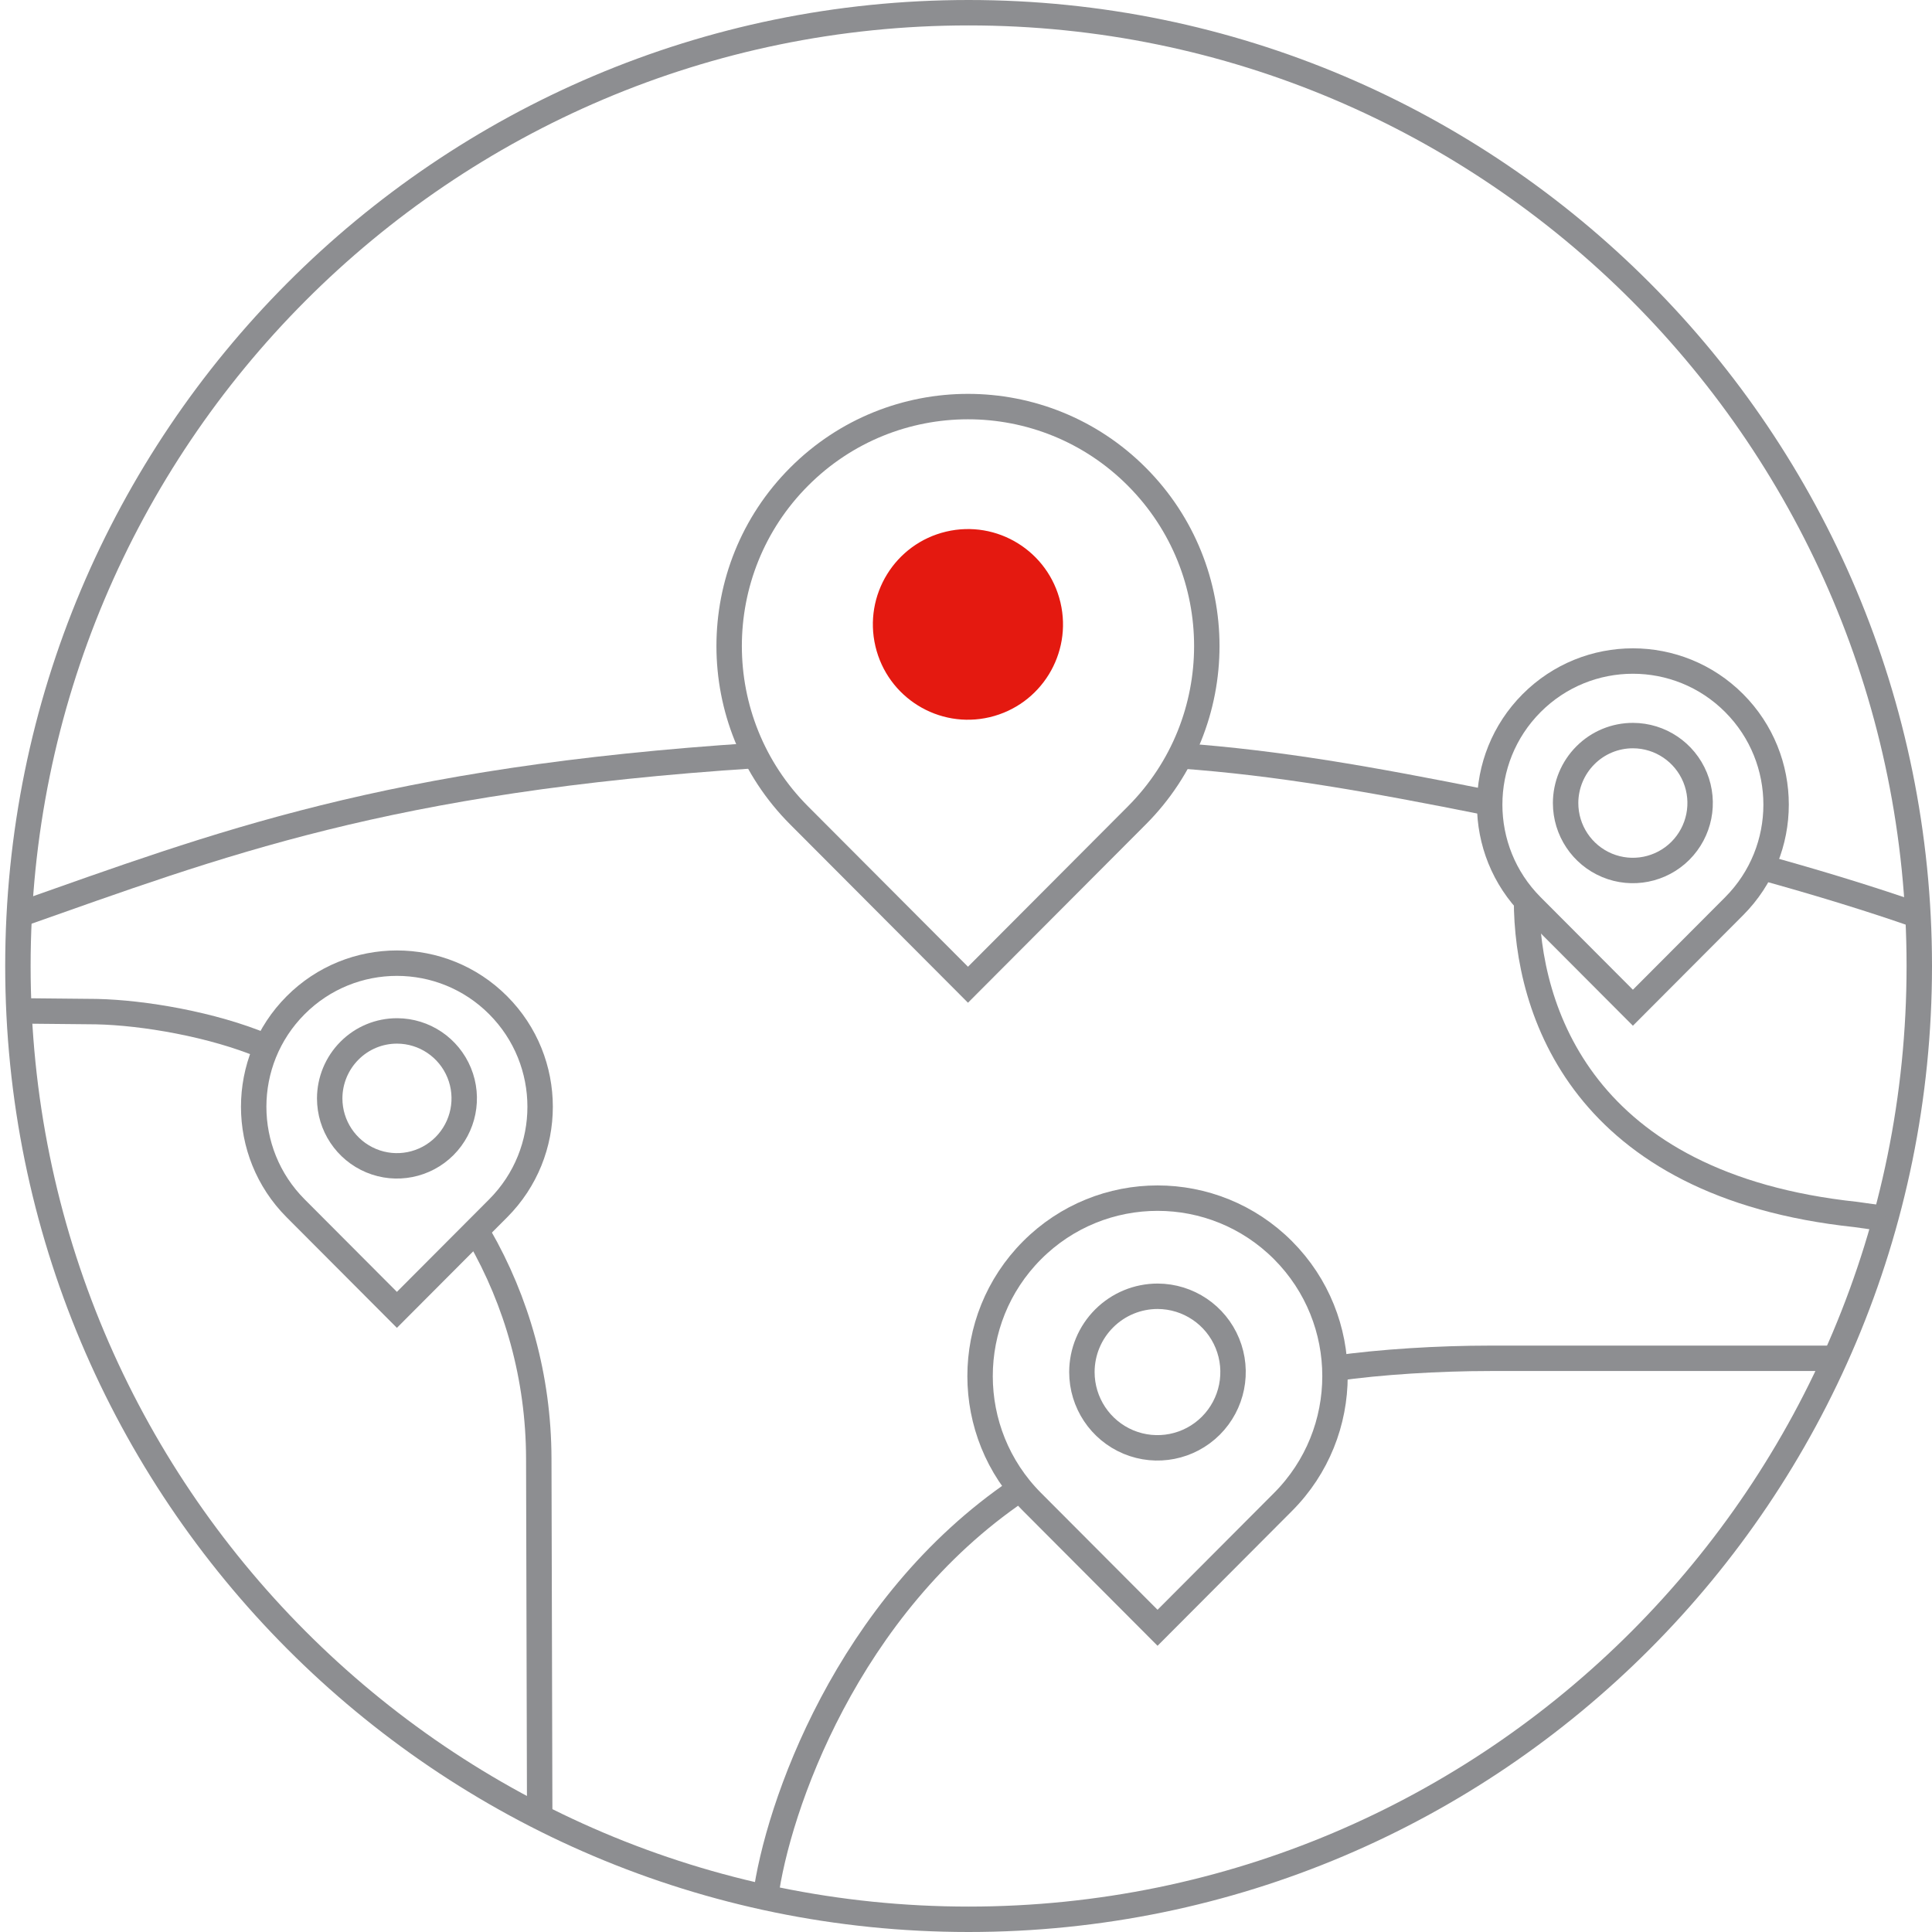 <svg width="152" height="152" viewBox="0 0 152 152" fill="none" xmlns="http://www.w3.org/2000/svg">
<path d="M76.205 151C117.513 151 151 117.421 151 76C151 34.579 117.513 1 76.205 1C34.896 1 1.409 34.579 1.409 76C1.409 117.421 34.896 151 76.205 151Z" stroke="#8D8E91" stroke-width="2" stroke-miterlimit="10"/>
<path d="M80.126 117.228C66.625 126.368 61.147 142.251 60.221 149.285M144.394 106.865H117.246C113.197 106.865 108.604 107.144 105.015 107.659" stroke="#8D8E91" stroke-width="2" stroke-miterlimit="10"/>
<path d="M20.775 82.294C16.71 80.594 11.299 79.668 7.588 79.59L1 79.526M42.461 142.804L42.388 114.735C42.371 108.361 40.666 102.384 37.7 97.23" stroke="#8D8E91" stroke-width="2" stroke-miterlimit="10"/>
<path d="M128.481 57.872C130.62 57.879 132.544 59.177 133.36 61.16C134.173 63.144 133.716 65.423 132.202 66.939C130.686 68.452 128.411 68.903 126.437 68.081C124.461 67.258 123.174 65.324 123.174 63.179C123.176 61.77 123.737 60.418 124.732 59.423C125.725 58.425 127.074 57.867 128.481 57.872Z" stroke="#8D8E91" stroke-width="2" stroke-miterlimit="10"/>
<path d="M31.247 81.108C33.386 81.115 35.31 82.413 36.125 84.397C36.939 86.38 36.481 88.66 34.968 90.175C33.452 91.688 31.176 92.14 29.203 91.317C27.227 90.494 25.939 88.56 25.939 86.416C25.942 85.007 26.503 83.654 27.498 82.659C28.491 81.661 29.839 81.103 31.247 81.108Z" stroke="#8D8E91" stroke-width="2" stroke-miterlimit="10"/>
<path d="M91.083 101.984C93.488 101.994 95.648 103.45 96.563 105.677C97.478 107.907 96.964 110.468 95.261 112.17C93.559 113.87 91.003 114.376 88.784 113.454C86.565 112.529 85.118 110.356 85.118 107.947C85.12 106.363 85.75 104.845 86.87 103.727C87.99 102.606 89.506 101.982 91.083 101.984Z" stroke="#8D8E91" stroke-width="2" stroke-miterlimit="10"/>
<path d="M89.442 64.151L76.156 77.474L62.869 64.151C55.531 56.794 55.531 44.863 62.869 37.506C70.207 30.148 82.105 30.148 89.442 37.506C96.78 44.866 96.78 56.794 89.442 64.151Z" stroke="#8D8E91" stroke-width="2" stroke-miterlimit="10"/>
<path d="M100.942 118.166L91.07 128.066L81.198 118.166C75.744 112.698 75.744 103.834 81.198 98.365C86.651 92.897 95.491 92.897 100.945 98.365C106.394 103.834 106.394 112.698 100.942 118.166Z" stroke="#8D8E91" stroke-width="2" stroke-miterlimit="10"/>
<path d="M39.193 95.064L31.226 103.053L23.259 95.064C18.859 90.652 18.859 83.498 23.259 79.086C27.659 74.674 34.794 74.674 39.193 79.086C43.595 83.498 43.595 90.652 39.193 95.064Z" stroke="#8D8E91" stroke-width="2" stroke-miterlimit="10"/>
<path d="M136.435 71.294L128.468 79.283L120.501 71.294C116.101 66.882 116.101 59.727 120.501 55.316C124.9 50.904 132.035 50.904 136.435 55.316C140.835 59.727 140.835 66.882 136.435 71.294Z" stroke="#8D8E91" stroke-width="2" stroke-miterlimit="10"/>
<path d="M138.606 68.231C143.109 69.473 147.288 70.757 150.905 72.026" stroke="#8D8E91" stroke-width="2" stroke-miterlimit="10"/>
<path d="M92.909 59.465C100.584 60.025 107.634 61.264 117.197 63.179" stroke="#8D8E91" stroke-width="2" stroke-miterlimit="10"/>
<path d="M1.31 72.026C17.305 66.395 30.396 61.321 59.485 59.437" stroke="#8D8E91" stroke-width="2" stroke-miterlimit="10"/>
<path d="M120.1 70.795C120.1 79.526 124.498 93.265 146.006 95.549L148.321 95.876" stroke="#8D8E91" stroke-width="2" stroke-miterlimit="10"/>
<path d="M77.871 56.423C81.891 55.471 84.381 51.432 83.431 47.401C82.482 43.37 78.454 40.874 74.434 41.826C70.414 42.778 67.925 46.817 68.874 50.848C69.823 54.879 73.852 57.375 77.871 56.423Z" fill="#E41910"/>
</svg>
